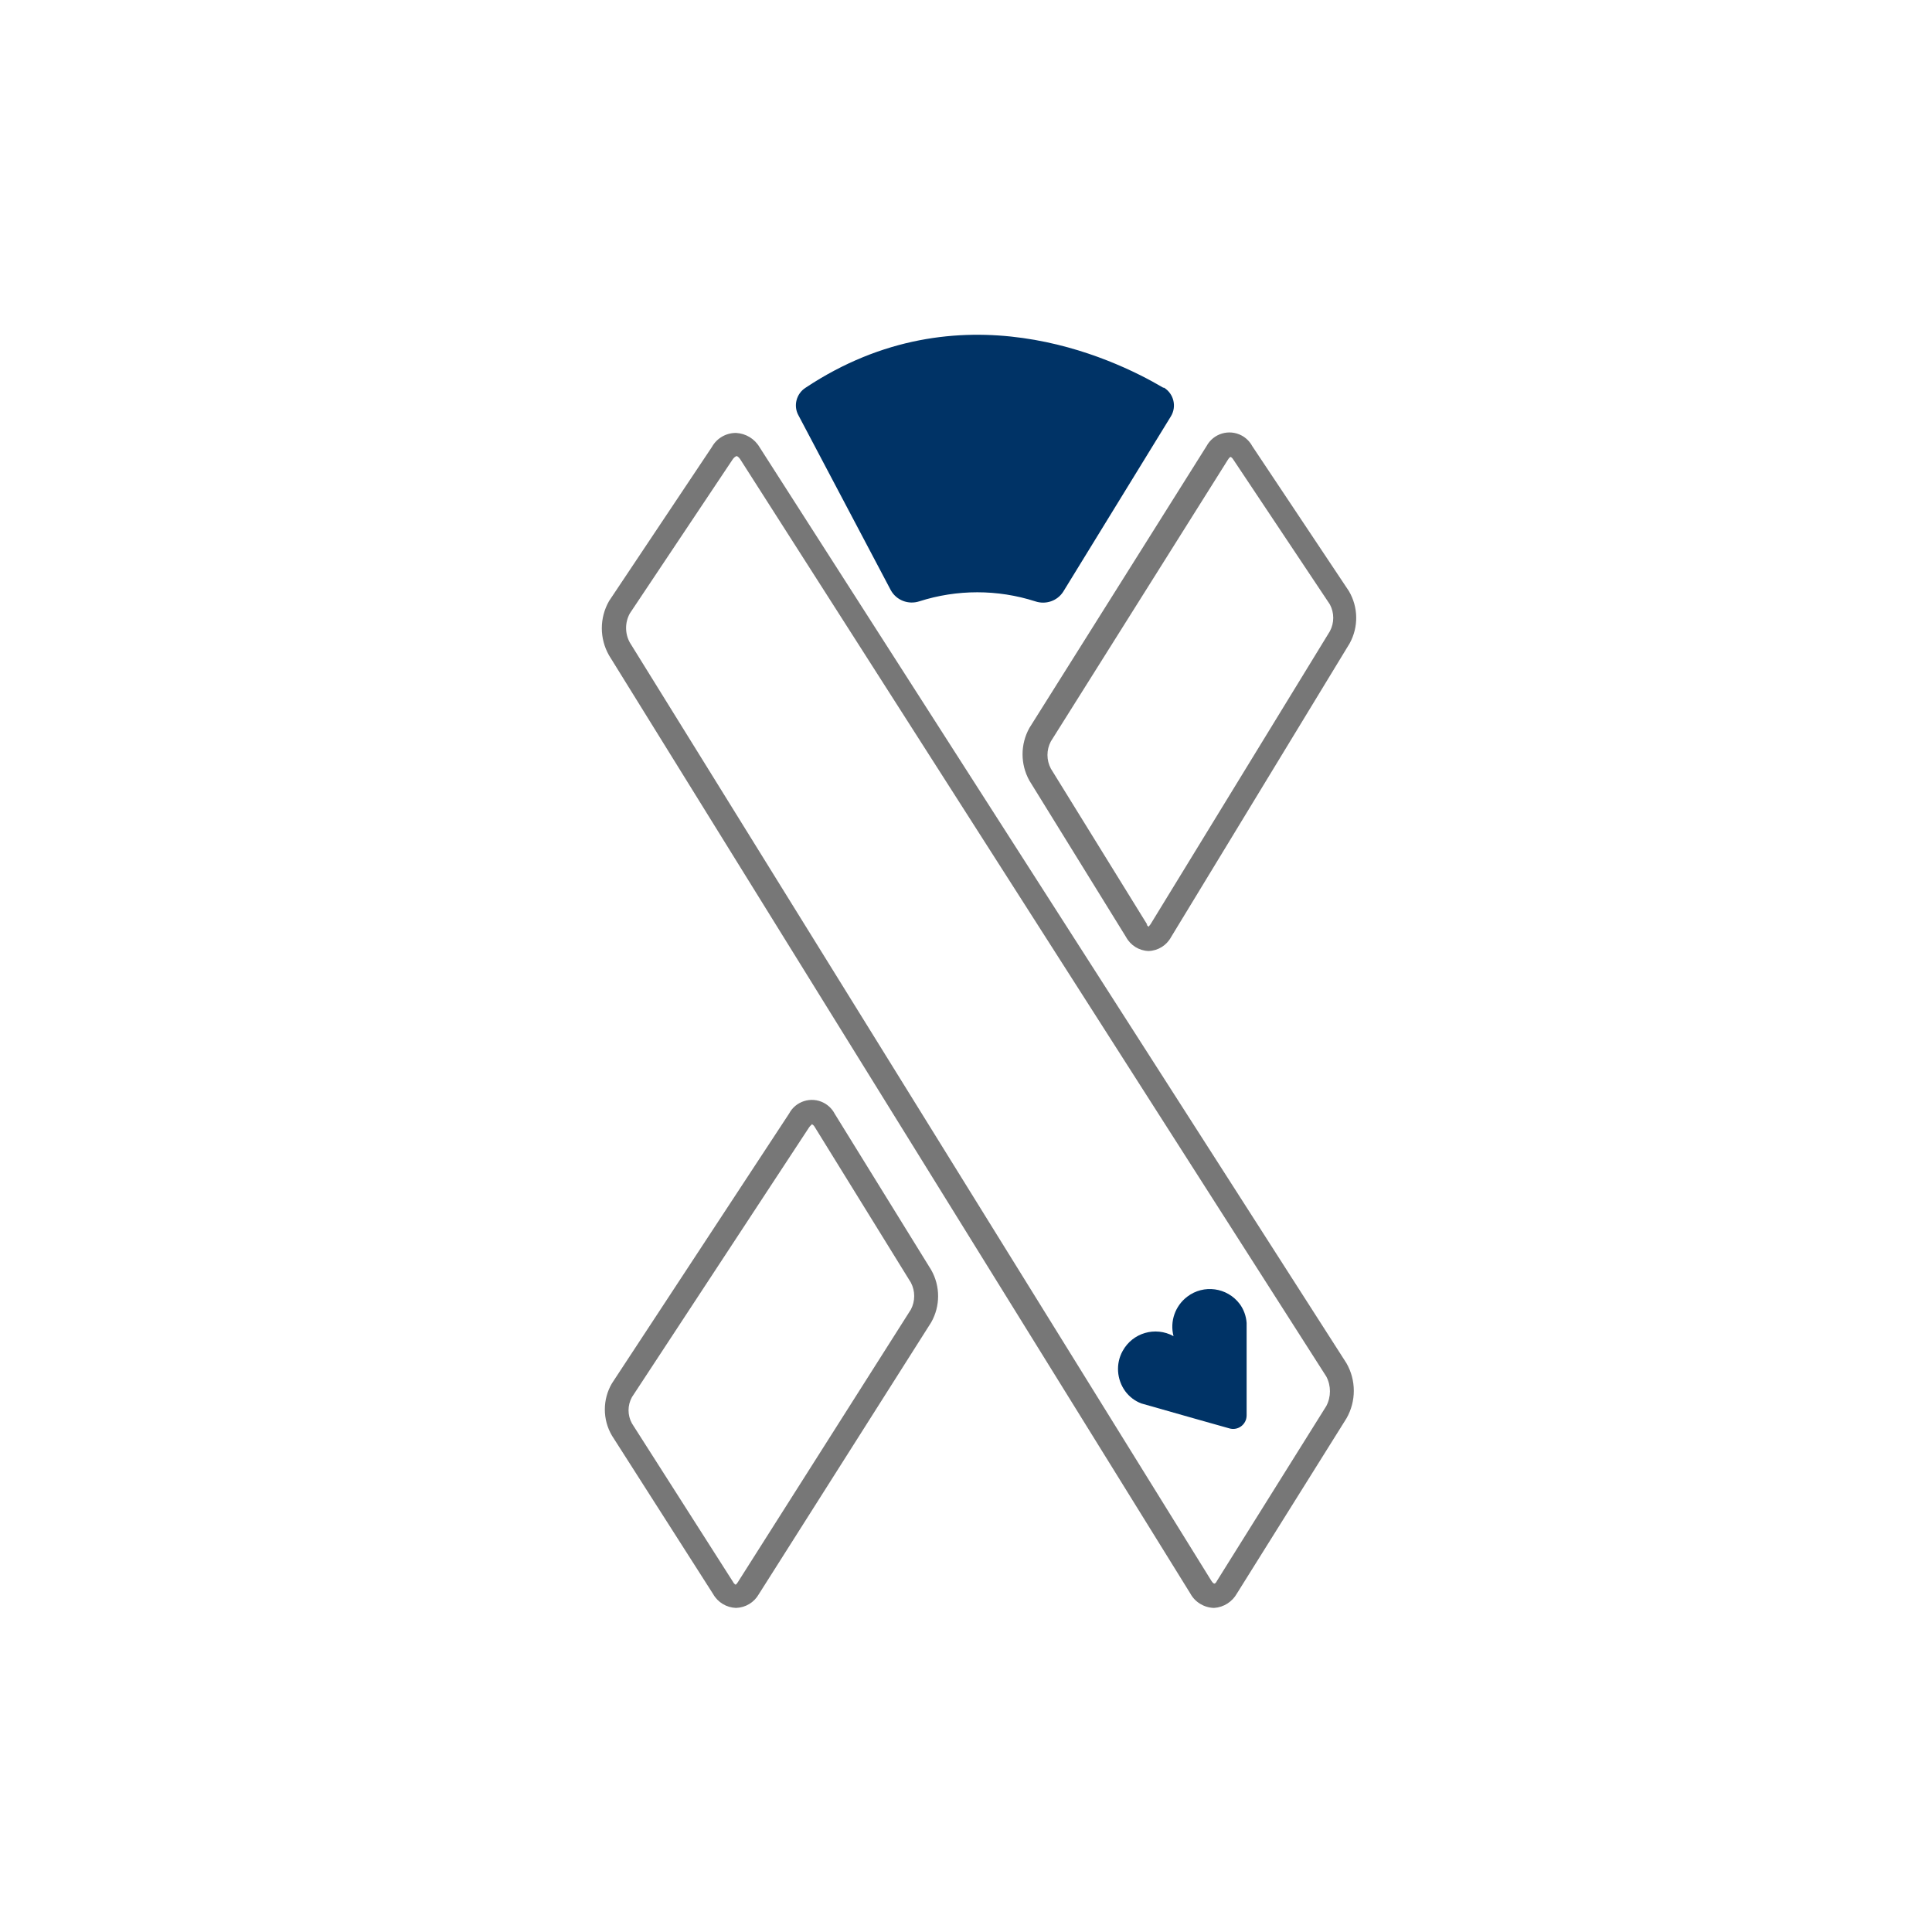 <?xml version="1.0" encoding="UTF-8"?><svg id="Layer_1" xmlns="http://www.w3.org/2000/svg" viewBox="0 0 120 120"><defs><style>.cls-1{fill:#036;}.cls-2{fill:#777;}</style></defs><path class="cls-1" d="M49.6,25.81l5.73,10.85c.35,.63,1.09,.91,1.77,.69,2.34-.75,4.86-.75,7.2,0,.65,.22,1.37-.02,1.74-.6l6.68-10.88c.38-.61,.19-1.41-.42-1.79,0,0,0,0,0,0h-.05c-3.2-1.89-12.66-6.34-22.21,0-.58,.37-.78,1.13-.44,1.73Z"/><path class="cls-2" d="M71.34,59.07c-.59-.02-1.12-.35-1.4-.87l-6-9.71c-.57-1.02-.57-2.26,0-3.28l11-17.5c.42-.78,1.39-1.08,2.18-.66,.28,.15,.51,.38,.66,.66l6,9c.59,1,.61,2.23,.05,3.25l-11.09,18.24c-.28,.52-.81,.85-1.4,.87Zm-.13-1.66c.03,.06,.08,.11,.13,.15l.12-.15,11.14-18.2c.28-.52,.28-1.15,0-1.67l-6-9c-.08-.13-.16-.16-.17-.16-.07,.04-.12,.1-.16,.17l-11,17.5c-.28,.53-.28,1.16,0,1.69l6,9.71-.06-.04Zm-25.5,42.46c-.58-.02-1.12-.34-1.41-.85l-6.29-9.85c-.59-1-.59-2.25,0-3.25l11-16.75c.41-.78,1.38-1.08,2.16-.67,.28,.15,.52,.38,.67,.67l6,9.71c.57,1.01,.57,2.24,0,3.25l-10.71,16.89c-.29,.51-.82,.83-1.41,.85h0Zm4.69-30c-.06,.04-.11,.1-.15,.16l-11,16.75c-.28,.51-.28,1.12,0,1.63l6.29,9.86c.03,.07,.09,.12,.15,.16,.06-.04,.1-.1,.14-.16l10.75-16.94c.27-.52,.27-1.14,0-1.66l-6-9.71c-.04-.06-.1-.11-.17-.14v.05Zm24.99,30c-.61-.02-1.17-.36-1.46-.9L37.83,40.71c-.6-1.05-.6-2.33,0-3.38l6.39-9.57c.3-.54,.87-.87,1.49-.87,.61,.03,1.16,.36,1.47,.89l36.45,56.89c.61,1.06,.61,2.37,0,3.43l-6.8,10.87c-.29,.52-.82,.86-1.41,.9h-.02ZM45.74,28.33c-.09,.04-.17,.11-.23,.2l-6.39,9.57c-.31,.56-.31,1.25,0,1.81l36.11,58.26c.09,.15,.17,.19,.19,.19s.09,0,.18-.19l6.78-10.84c.3-.57,.3-1.26,0-1.83L45.96,28.5q-.13-.17-.22-.17Z"/><path class="cls-1" d="M77,80.99c-.78-1.03-2.24-1.23-3.26-.45-.75,.57-1.09,1.54-.85,2.45-1.13-.62-2.54-.21-3.16,.92-.44,.79-.37,1.77,.16,2.5,.25,.34,.6,.61,1,.76l3.27,.93,2.2,.62c.45,.13,.91-.13,1.04-.58,.02-.08,.03-.15,.03-.23v-5.74c-.03-.43-.18-.84-.43-1.18Z"/></svg>